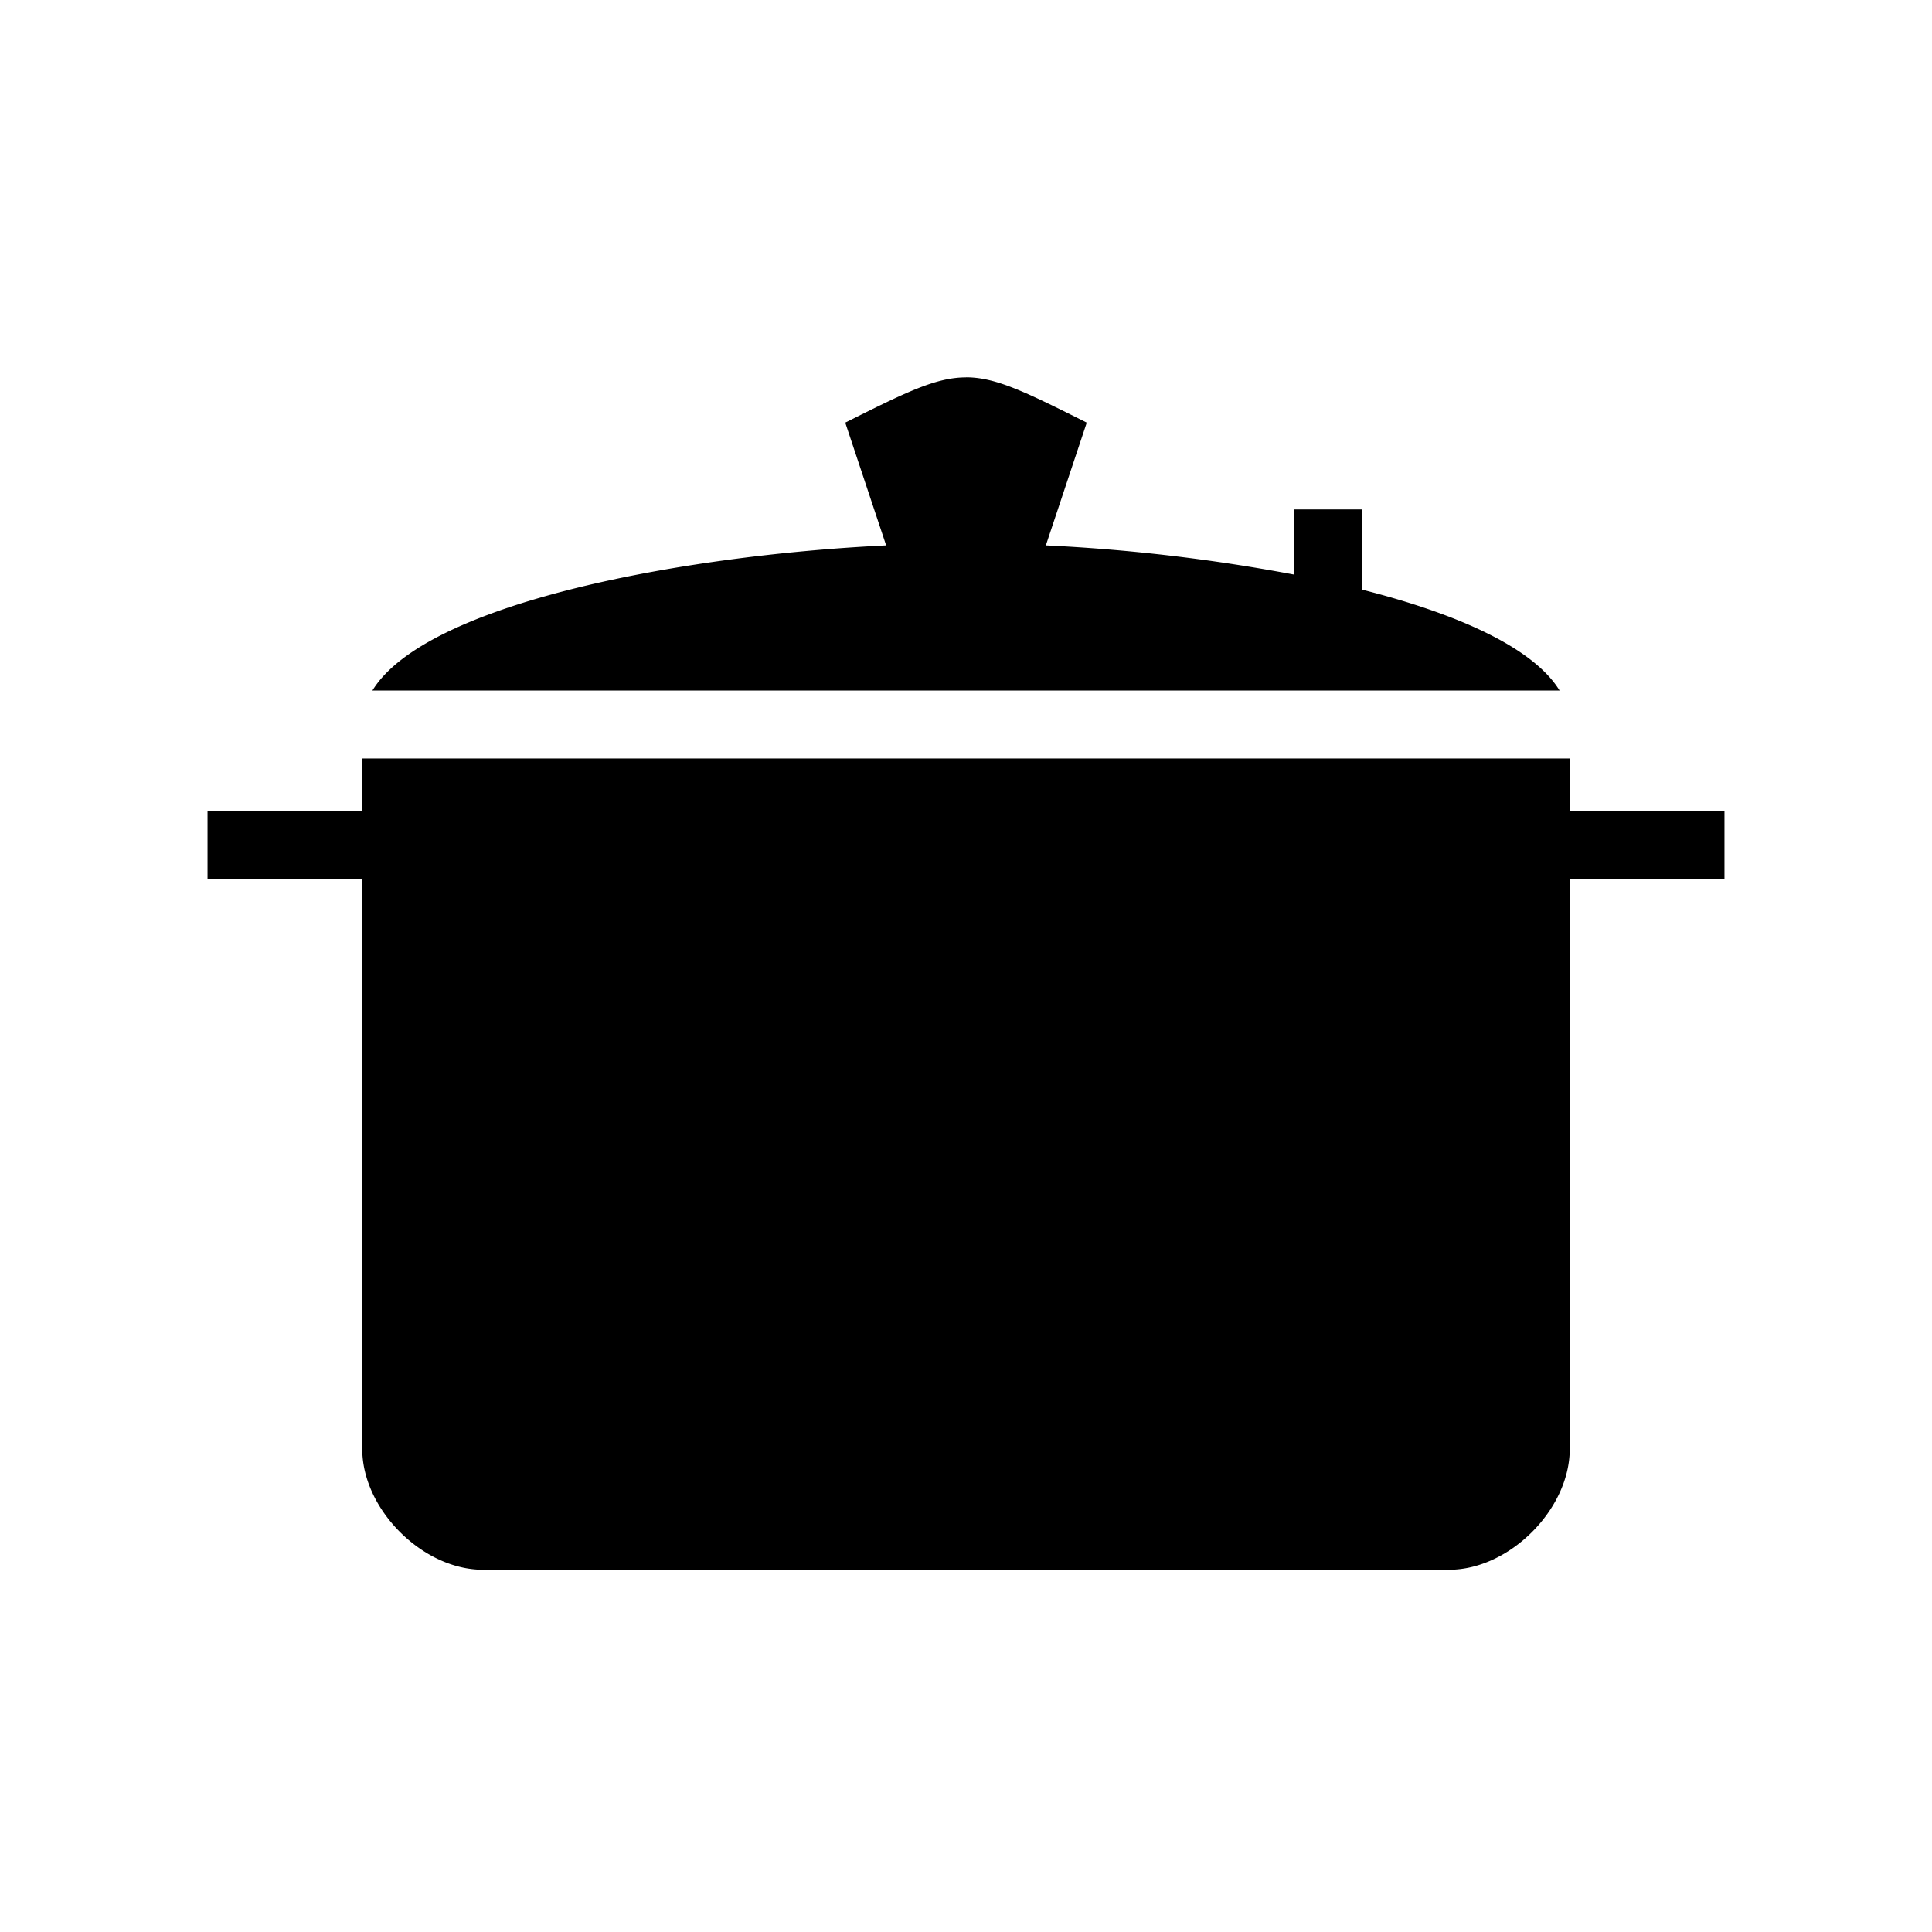 <svg width="24" height="24" fill="none" xmlns="http://www.w3.org/2000/svg"><path d="M12 4.688c-.375 0-.75.187-1.5.562l.508 1.525c-2.586.126-5.722.727-6.382 1.803h14.748c-.329-.535-1.27-.953-2.452-1.253v-.997h-.844v.81a22.385 22.385 0 0 0-3.086-.363L13.5 5.25c-.75-.375-1.125-.563-1.5-.563ZM4.5 9.421v.656H2.578v.844H4.5V18c0 .75.75 1.5 1.5 1.5h12c.75 0 1.5-.75 1.5-1.5v-7.078h1.922v-.844H19.5v-.656h-15Z" fill="#000"/></svg>